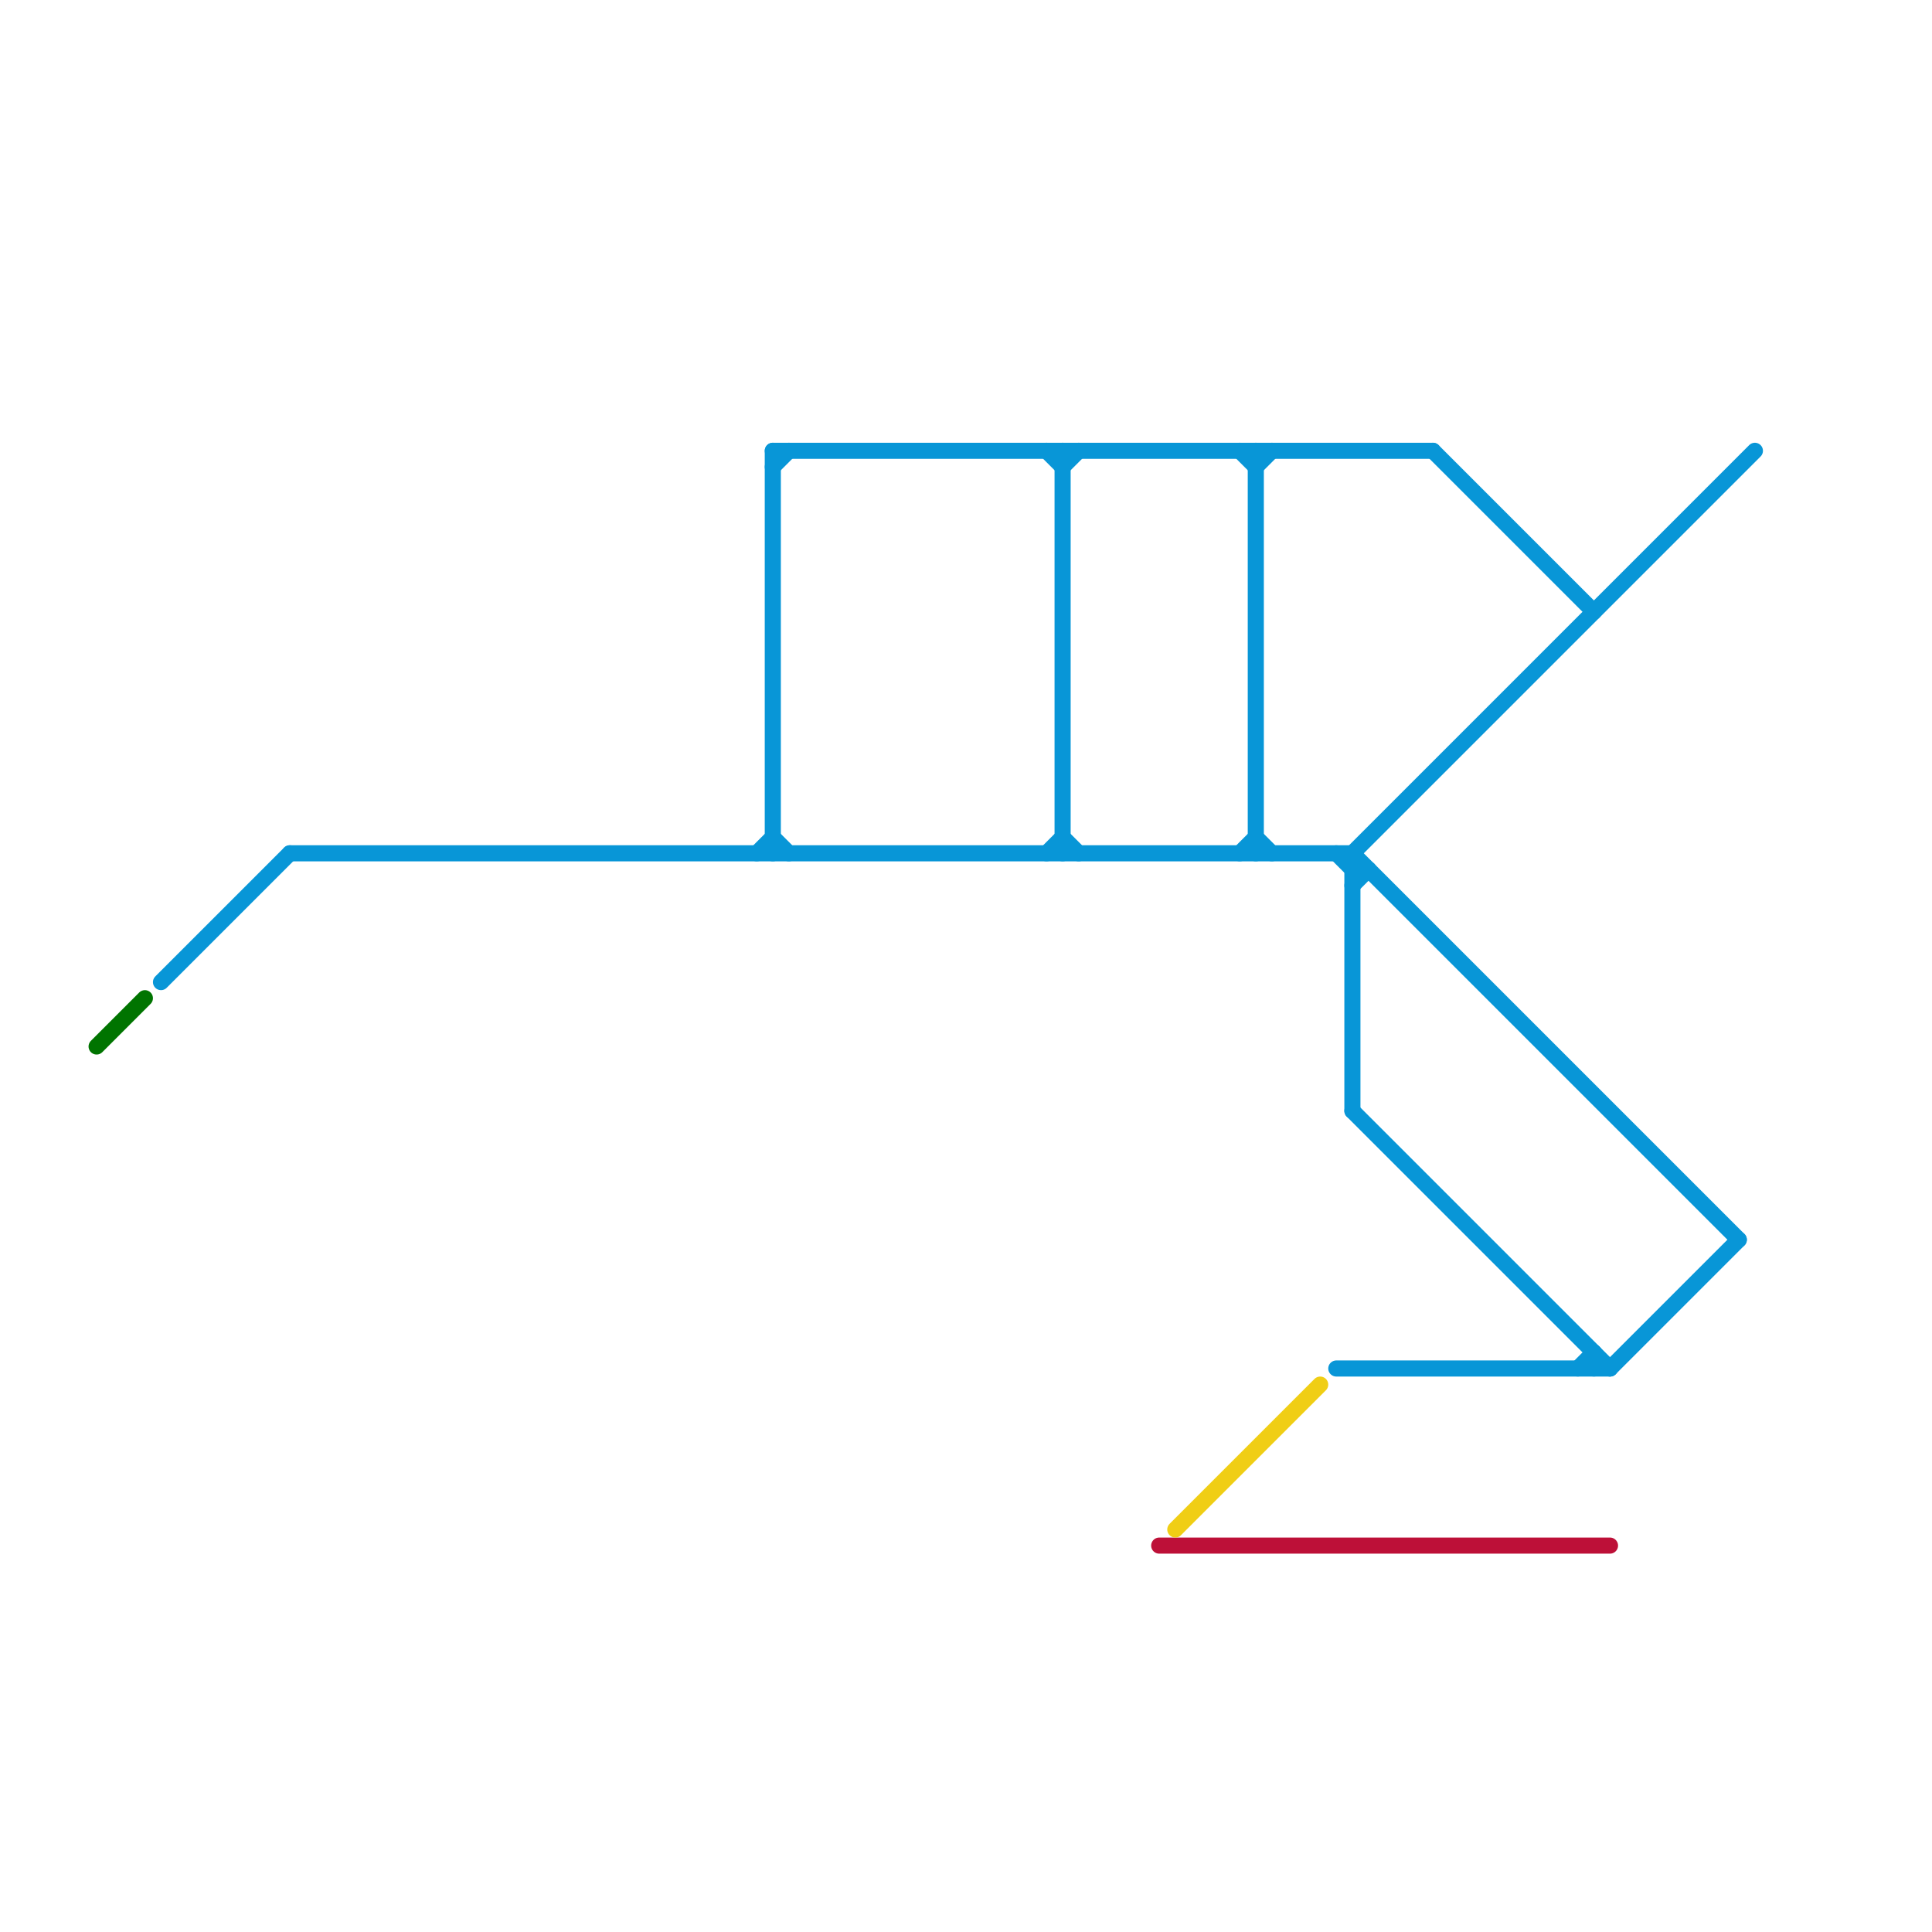
<svg version="1.1" xmlns="http://www.w3.org/2000/svg" viewBox="0 0 120 120">
<style>text { font: 1px Helvetica; font-weight: 600; white-space: pre; dominant-baseline: central; } line { stroke-width: 1; fill: none; stroke-linecap: round; stroke-linejoin: round; } .c0 { stroke: #0896d7 } .c1 { stroke: #bd1038 } .c2 { stroke: #007400 } .c3 { stroke: #f0ce15 }</style><defs><g id="wm-xf"><circle r="1.2" fill="#000"/><circle r="0.9" fill="#fff"/><circle r="0.6" fill="#000"/><circle r="0.3" fill="#fff"/></g><g id="wm"><circle r="0.6" fill="#000"/><circle r="0.3" fill="#fff"/></g></defs><line class="c0" x1="84" y1="69" x2="100" y2="85"/><line class="c0" x1="66" y1="52" x2="67" y2="53"/><line class="c0" x1="77" y1="28" x2="78" y2="29"/><line class="c0" x1="84" y1="55" x2="85" y2="54"/><line class="c0" x1="48" y1="29" x2="49" y2="28"/><line class="c0" x1="65" y1="53" x2="66" y2="52"/><line class="c0" x1="66" y1="29" x2="67" y2="28"/><line class="c0" x1="47" y1="53" x2="48" y2="52"/><line class="c0" x1="78" y1="29" x2="79" y2="28"/><line class="c0" x1="84" y1="54" x2="85" y2="54"/><line class="c0" x1="84" y1="53" x2="84" y2="69"/><line class="c0" x1="83" y1="53" x2="84" y2="54"/><line class="c0" x1="83" y1="85" x2="100" y2="85"/><line class="c0" x1="48" y1="52" x2="49" y2="53"/><line class="c0" x1="99" y1="84" x2="99" y2="85"/><line class="c0" x1="48" y1="28" x2="89" y2="28"/><line class="c0" x1="84" y1="53" x2="109" y2="28"/><line class="c0" x1="100" y1="85" x2="108" y2="77"/><line class="c0" x1="89" y1="28" x2="99" y2="38"/><line class="c0" x1="65" y1="28" x2="66" y2="29"/><line class="c0" x1="77" y1="53" x2="78" y2="52"/><line class="c0" x1="10" y1="61" x2="18" y2="53"/><line class="c0" x1="48" y1="28" x2="48" y2="53"/><line class="c0" x1="78" y1="52" x2="79" y2="53"/><line class="c0" x1="98" y1="85" x2="99" y2="84"/><line class="c0" x1="18" y1="53" x2="84" y2="53"/><line class="c0" x1="66" y1="28" x2="66" y2="53"/><line class="c0" x1="84" y1="53" x2="108" y2="77"/><line class="c0" x1="78" y1="28" x2="78" y2="53"/><line class="c1" x1="72" y1="96" x2="100" y2="96"/><line class="c2" x1="6" y1="65" x2="9" y2="62"/><line class="c3" x1="73" y1="95" x2="82" y2="86"/>
</svg>
